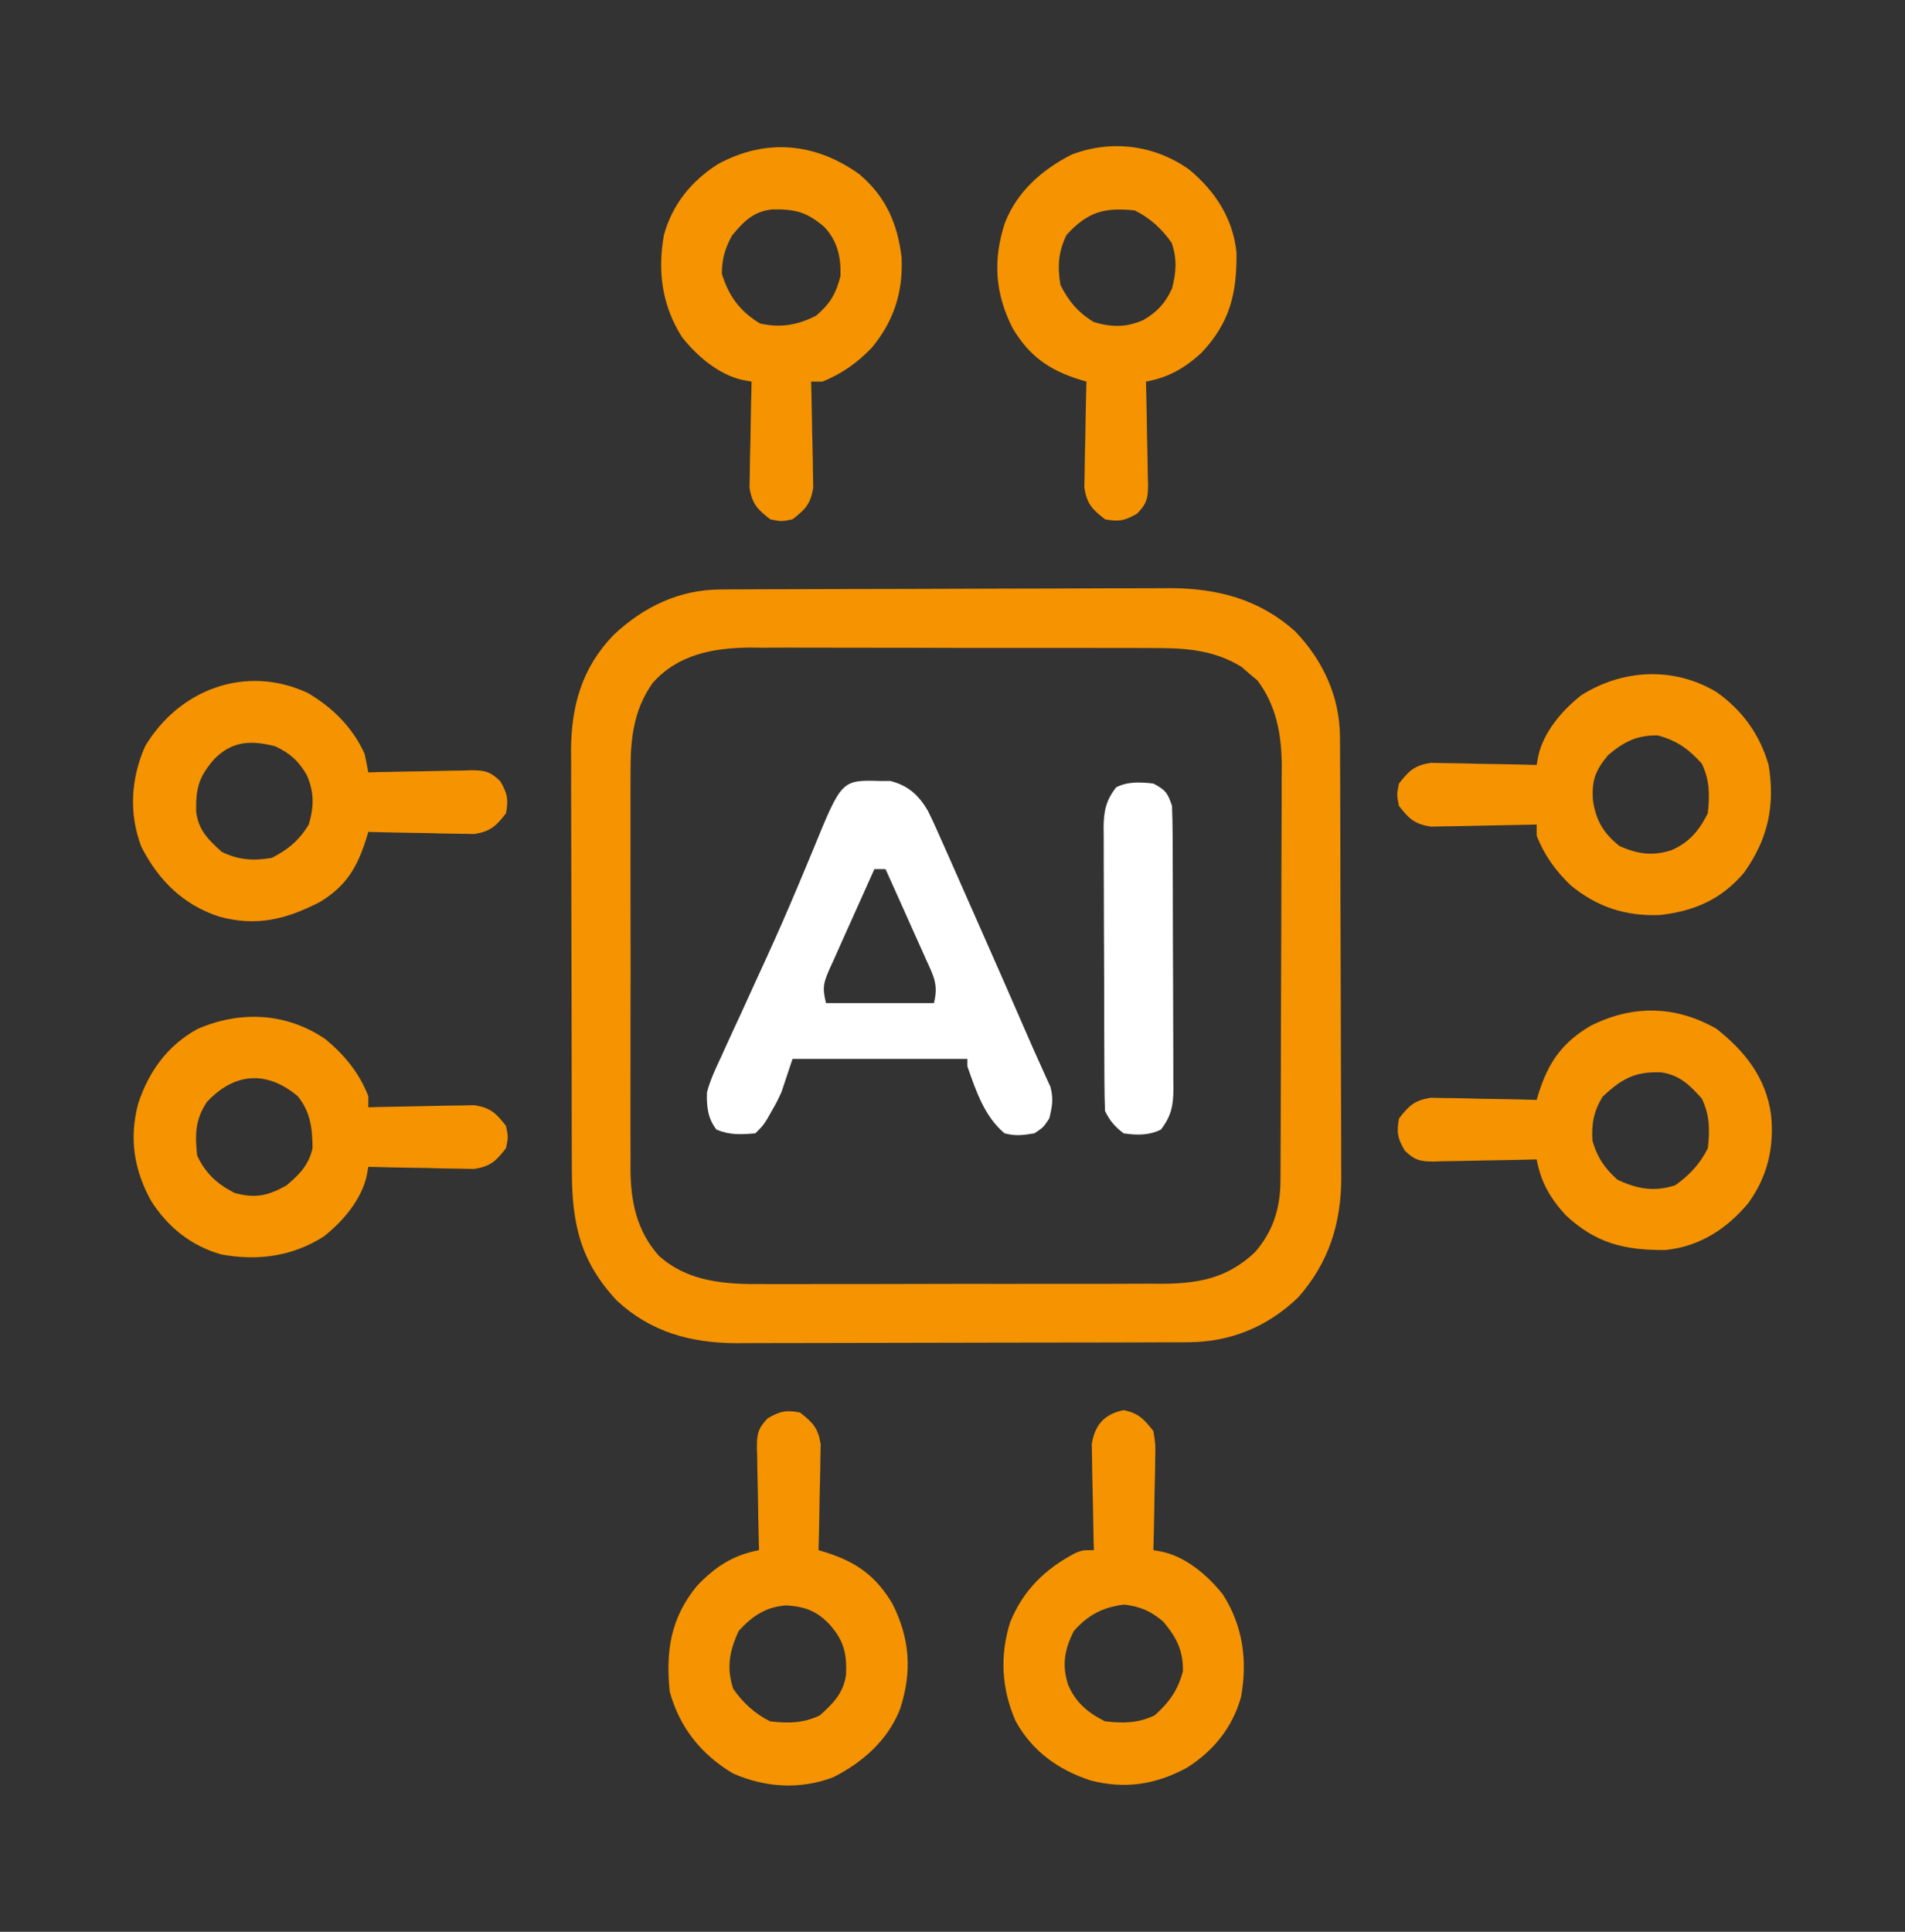 <svg width="72" height="73" viewBox="0 0 72 73" fill="none" xmlns="http://www.w3.org/2000/svg">
<rect x="0" y="0" width="72" height="73" fill="#333333" stroke="none"/>
<path d="M27.223 22.276C27.383 22.274 27.544 22.273 27.709 22.272C27.884 22.272 28.059 22.272 28.24 22.271C28.425 22.27 28.61 22.269 28.8 22.268C29.414 22.265 30.028 22.264 30.641 22.263C30.853 22.262 31.065 22.262 31.277 22.261C32.273 22.258 33.27 22.256 34.266 22.255C35.412 22.254 36.559 22.25 37.705 22.244C38.593 22.24 39.482 22.238 40.37 22.238C40.899 22.237 41.429 22.236 41.958 22.232C42.457 22.229 42.956 22.229 43.456 22.23C43.723 22.23 43.991 22.227 44.258 22.225C46.022 22.235 47.6 22.652 48.936 23.843C49.996 24.939 50.638 26.319 50.645 27.849C50.646 28.084 50.646 28.084 50.648 28.325C50.648 28.496 50.648 28.668 50.649 28.844C50.65 29.025 50.651 29.207 50.652 29.393C50.654 29.994 50.656 30.595 50.657 31.195C50.658 31.402 50.659 31.61 50.659 31.817C50.662 32.792 50.664 33.767 50.665 34.742C50.666 35.864 50.67 36.986 50.676 38.108C50.68 38.977 50.682 39.846 50.682 40.716C50.683 41.234 50.684 41.752 50.688 42.27C50.692 42.85 50.691 43.429 50.69 44.009C50.693 44.263 50.693 44.263 50.695 44.522C50.685 46.242 50.222 47.71 49.077 49.015C47.916 50.139 46.508 50.717 44.895 50.722C44.734 50.723 44.574 50.724 44.407 50.725C44.232 50.725 44.057 50.725 43.876 50.725C43.688 50.726 43.501 50.726 43.313 50.727C42.804 50.729 42.295 50.73 41.787 50.731C41.468 50.731 41.15 50.731 40.832 50.732C39.834 50.734 38.837 50.736 37.839 50.736C36.69 50.737 35.541 50.739 34.392 50.743C33.503 50.746 32.613 50.748 31.723 50.748C31.193 50.748 30.662 50.749 30.131 50.751C29.632 50.754 29.132 50.754 28.633 50.753C28.364 50.752 28.095 50.755 27.826 50.757C26.1 50.748 24.594 50.34 23.305 49.14C21.917 47.649 21.613 46.212 21.614 44.221C21.613 44.037 21.612 43.853 21.611 43.664C21.609 43.161 21.608 42.658 21.608 42.156C21.608 41.841 21.607 41.526 21.607 41.211C21.604 40.111 21.603 39.01 21.603 37.909C21.603 36.887 21.6 35.865 21.596 34.843C21.592 33.962 21.591 33.081 21.591 32.201C21.591 31.676 21.59 31.152 21.587 30.627C21.584 30.041 21.585 29.455 21.587 28.868C21.585 28.697 21.584 28.526 21.582 28.349C21.594 26.652 22.001 25.218 23.202 23.984C24.326 22.93 25.672 22.282 27.223 22.276ZM24.667 25.809C23.909 26.888 23.823 28.006 23.832 29.289C23.831 29.462 23.83 29.636 23.829 29.815C23.827 30.287 23.828 30.758 23.83 31.23C23.831 31.727 23.83 32.223 23.829 32.719C23.828 33.552 23.829 34.385 23.832 35.219C23.835 36.179 23.834 37.139 23.831 38.099C23.828 38.926 23.828 39.754 23.829 40.582C23.83 41.074 23.83 41.567 23.828 42.06C23.826 42.61 23.829 43.16 23.832 43.71C23.831 43.871 23.83 44.032 23.829 44.198C23.842 45.426 24.065 46.509 24.898 47.45C26.005 48.448 27.41 48.535 28.833 48.523C29.009 48.524 29.186 48.525 29.367 48.525C29.847 48.527 30.326 48.526 30.806 48.523C31.31 48.521 31.814 48.522 32.318 48.523C33.164 48.523 34.011 48.521 34.857 48.518C35.832 48.514 36.807 48.514 37.783 48.516C38.725 48.517 39.668 48.516 40.61 48.514C41.009 48.514 41.409 48.514 41.808 48.514C42.366 48.515 42.925 48.512 43.483 48.509C43.647 48.51 43.811 48.511 43.98 48.511C45.355 48.499 46.409 48.281 47.428 47.323C48.115 46.54 48.39 45.657 48.395 44.629C48.396 44.481 48.397 44.334 48.398 44.181C48.398 44.02 48.398 43.859 48.399 43.693C48.4 43.437 48.4 43.437 48.402 43.176C48.404 42.612 48.406 42.047 48.407 41.482C48.408 41.287 48.409 41.092 48.409 40.897C48.412 39.98 48.414 39.064 48.415 38.147C48.416 37.092 48.42 36.037 48.426 34.982C48.43 34.164 48.432 33.347 48.432 32.529C48.433 32.042 48.434 31.555 48.438 31.068C48.442 30.523 48.441 29.978 48.44 29.433C48.442 29.274 48.444 29.115 48.445 28.951C48.438 27.771 48.247 26.672 47.524 25.711C47.375 25.587 47.375 25.587 47.222 25.46C47.125 25.375 47.027 25.289 46.926 25.201C45.832 24.531 44.74 24.485 43.483 24.489C43.307 24.488 43.131 24.487 42.95 24.486C42.47 24.484 41.991 24.484 41.511 24.485C41.109 24.485 40.708 24.484 40.306 24.484C39.357 24.482 38.408 24.482 37.459 24.483C36.484 24.485 35.509 24.483 34.533 24.479C33.693 24.476 32.852 24.475 32.011 24.476C31.511 24.477 31.01 24.476 30.509 24.474C29.95 24.471 29.392 24.473 28.833 24.476C28.669 24.474 28.506 24.473 28.337 24.471C26.953 24.484 25.622 24.731 24.667 25.809Z" fill="#F59301"/>
<path d="M33.267 29.512C33.392 29.512 33.517 29.511 33.646 29.511C34.32 29.682 34.71 30.036 35.06 30.62C35.257 31.016 35.437 31.418 35.614 31.824C35.683 31.979 35.753 32.134 35.824 32.293C36.026 32.745 36.226 33.199 36.424 33.652C36.629 34.119 36.836 34.585 37.042 35.051C37.64 36.404 38.238 37.758 38.826 39.116C38.99 39.497 39.158 39.875 39.331 40.252C39.396 40.399 39.462 40.546 39.53 40.697C39.586 40.819 39.642 40.941 39.7 41.067C39.823 41.514 39.77 41.819 39.657 42.265C39.437 42.599 39.437 42.599 39.094 42.828C38.636 42.9 38.4 42.936 37.969 42.828C37.204 42.187 36.888 41.221 36.563 40.297C36.563 40.204 36.563 40.111 36.563 40.015C34.382 40.015 32.201 40.015 29.954 40.015C29.814 40.433 29.675 40.851 29.532 41.281C29.347 41.671 29.347 41.671 29.171 41.975C29.084 42.129 29.084 42.129 28.995 42.287C28.829 42.547 28.829 42.547 28.547 42.828C27.991 42.873 27.596 42.899 27.08 42.687C26.745 42.258 26.705 41.81 26.719 41.281C26.845 40.81 27.044 40.384 27.252 39.945C27.309 39.818 27.366 39.691 27.425 39.561C27.612 39.148 27.803 38.738 27.994 38.328C28.189 37.901 28.384 37.474 28.578 37.047C28.709 36.761 28.84 36.474 28.971 36.189C29.369 35.319 29.753 34.446 30.123 33.565C30.167 33.46 30.211 33.356 30.257 33.248C30.503 32.664 30.503 32.664 30.745 32.078C31.81 29.472 31.81 29.472 33.267 29.512ZM33.047 32.843C32.762 33.473 32.48 34.104 32.199 34.735C32.103 34.95 32.006 35.164 31.909 35.378C31.77 35.686 31.633 35.995 31.496 36.304C31.452 36.4 31.408 36.495 31.363 36.594C31.126 37.135 31.07 37.31 31.219 37.906C32.565 37.906 33.911 37.906 35.297 37.906C35.467 37.229 35.298 36.907 35.021 36.304C34.955 36.155 34.955 36.155 34.888 36.004C34.748 35.688 34.605 35.373 34.462 35.058C34.367 34.844 34.271 34.63 34.176 34.416C33.942 33.891 33.706 33.367 33.469 32.843C33.33 32.843 33.191 32.843 33.047 32.843Z" fill="white"/>
<path d="M64.876 26.152C65.86 26.847 66.518 27.761 66.849 28.924C67.095 30.447 66.82 31.718 65.914 32.98C65.07 33.979 64.046 34.426 62.761 34.576C61.462 34.634 60.364 34.283 59.361 33.451C58.794 32.908 58.365 32.312 58.078 31.579C58.078 31.44 58.078 31.3 58.078 31.157C57.945 31.161 57.812 31.164 57.676 31.168C57.182 31.18 56.688 31.189 56.194 31.196C55.98 31.199 55.767 31.204 55.553 31.21C55.246 31.219 54.938 31.223 54.631 31.226C54.446 31.229 54.261 31.233 54.071 31.237C53.455 31.137 53.253 30.94 52.874 30.454C52.787 30.032 52.787 30.032 52.874 29.61C53.253 29.124 53.455 28.927 54.071 28.827C54.255 28.831 54.44 28.834 54.631 28.838C54.73 28.839 54.828 28.84 54.93 28.841C55.244 28.845 55.558 28.854 55.872 28.863C56.085 28.866 56.299 28.87 56.512 28.873C57.034 28.88 57.556 28.892 58.078 28.907C58.107 28.743 58.107 28.743 58.138 28.575C58.335 27.667 59.041 26.841 59.761 26.275C61.336 25.278 63.272 25.189 64.876 26.152ZM60.776 28.538C60.299 29.11 60.155 29.495 60.205 30.234C60.313 30.994 60.606 31.497 61.215 31.974C61.888 32.272 62.454 32.356 63.158 32.133C63.83 31.851 64.22 31.387 64.546 30.735C64.622 30.043 64.623 29.488 64.318 28.854C63.816 28.3 63.382 27.988 62.657 27.791C61.866 27.777 61.373 28.033 60.776 28.538Z" fill="#F59301"/>
<path d="M42.468 53.287C43.041 53.407 43.229 53.623 43.593 54.078C43.673 54.571 43.673 54.571 43.661 55.131C43.66 55.23 43.66 55.329 43.658 55.431C43.654 55.745 43.646 56.058 43.637 56.372C43.633 56.586 43.63 56.799 43.627 57.013C43.619 57.535 43.607 58.056 43.593 58.578C43.702 58.598 43.812 58.618 43.925 58.638C44.832 58.835 45.658 59.542 46.225 60.261C46.981 61.458 47.154 62.744 46.906 64.125C46.586 65.275 45.868 66.161 44.867 66.796C43.689 67.439 42.515 67.62 41.211 67.279C39.991 66.876 39.02 66.179 38.39 65.047C37.854 63.828 37.78 62.573 38.179 61.303C38.672 60.092 39.497 59.289 40.642 58.687C40.921 58.578 40.921 58.578 41.343 58.578C41.339 58.446 41.335 58.313 41.332 58.176C41.32 57.682 41.311 57.188 41.304 56.694C41.301 56.481 41.296 56.267 41.29 56.054C41.281 55.746 41.277 55.439 41.274 55.131C41.27 54.946 41.267 54.761 41.263 54.571C41.382 53.839 41.737 53.439 42.468 53.287ZM40.578 61.645C40.234 62.348 40.131 62.909 40.367 63.658C40.649 64.331 41.112 64.721 41.765 65.047C42.457 65.123 43.012 65.123 43.645 64.818C44.2 64.317 44.511 63.882 44.709 63.157C44.723 62.367 44.466 61.874 43.962 61.276C43.476 60.871 43.118 60.718 42.494 60.635C41.687 60.73 41.11 61.031 40.578 61.645Z" fill="#F59301"/>
<path d="M32.48 6.585C33.479 7.429 33.926 8.452 34.077 9.738C34.134 11.037 33.783 12.135 32.951 13.138C32.408 13.704 31.812 14.133 31.079 14.421C30.94 14.421 30.801 14.421 30.657 14.421C30.661 14.554 30.665 14.686 30.668 14.823C30.68 15.317 30.689 15.811 30.696 16.305C30.699 16.518 30.704 16.732 30.71 16.945C30.719 17.253 30.723 17.56 30.726 17.868C30.73 18.053 30.733 18.238 30.737 18.428C30.637 19.044 30.44 19.246 29.954 19.624C29.532 19.712 29.532 19.712 29.11 19.624C28.625 19.246 28.427 19.044 28.328 18.428C28.331 18.243 28.335 18.058 28.339 17.868C28.34 17.769 28.341 17.67 28.342 17.568C28.346 17.255 28.354 16.941 28.363 16.627C28.367 16.413 28.37 16.2 28.373 15.986C28.381 15.464 28.393 14.943 28.407 14.421C28.298 14.401 28.188 14.381 28.076 14.361C27.168 14.164 26.342 13.457 25.776 12.738C25.019 11.542 24.846 10.255 25.094 8.875C25.414 7.724 26.132 6.838 27.133 6.203C28.941 5.216 30.818 5.39 32.48 6.585ZM27.66 8.91C27.39 9.421 27.292 9.765 27.282 10.343C27.547 11.197 27.959 11.756 28.724 12.224C29.495 12.399 30.153 12.287 30.851 11.925C31.381 11.47 31.587 11.113 31.765 10.44C31.789 9.717 31.657 9.115 31.154 8.574C30.48 8.001 30.047 7.902 29.186 7.913C28.468 7.992 28.102 8.373 27.66 8.91Z" fill="#F59301"/>
<path d="M12.306 39.274C13.029 39.874 13.575 40.541 13.921 41.421C13.921 41.56 13.921 41.7 13.921 41.843C14.054 41.84 14.186 41.836 14.323 41.832C14.817 41.82 15.311 41.811 15.805 41.804C16.018 41.801 16.232 41.796 16.445 41.79C16.753 41.782 17.06 41.778 17.368 41.775C17.553 41.771 17.738 41.767 17.928 41.763C18.544 41.863 18.745 42.06 19.124 42.546C19.212 42.968 19.212 42.968 19.124 43.39C18.745 43.876 18.544 44.073 17.928 44.173C17.743 44.169 17.558 44.166 17.368 44.162C17.269 44.161 17.17 44.16 17.068 44.159C16.754 44.155 16.441 44.146 16.127 44.137C15.914 44.134 15.7 44.13 15.486 44.127C14.964 44.12 14.443 44.108 13.921 44.093C13.901 44.203 13.881 44.312 13.861 44.425C13.664 45.333 12.957 46.159 12.238 46.725C11.042 47.482 9.755 47.654 8.375 47.407C7.224 47.087 6.338 46.369 5.703 45.368C5.06 44.19 4.879 43.016 5.22 41.711C5.623 40.491 6.32 39.52 7.452 38.89C9.072 38.179 10.835 38.262 12.306 39.274ZM7.813 41.65C7.375 42.316 7.366 42.886 7.452 43.671C7.782 44.355 8.19 44.724 8.859 45.078C9.652 45.294 10.112 45.194 10.827 44.796C11.322 44.379 11.667 44.027 11.812 43.39C11.81 42.651 11.733 42.005 11.249 41.421C10.073 40.437 8.848 40.534 7.813 41.65Z" fill="#F59301"/>
<path d="M30.234 53.376C30.72 53.754 30.917 53.956 31.017 54.572C31.013 54.757 31.009 54.941 31.006 55.132C31.005 55.231 31.004 55.33 31.003 55.431C30.999 55.745 30.99 56.059 30.981 56.373C30.977 56.586 30.974 56.8 30.971 57.014C30.964 57.535 30.951 58.057 30.937 58.579C31.021 58.604 31.106 58.63 31.193 58.656C32.353 59.02 33.103 59.545 33.732 60.609C34.397 61.931 34.477 63.182 34.019 64.58C33.552 65.767 32.614 66.589 31.5 67.157C30.25 67.636 28.919 67.554 27.703 67.016C26.499 66.3 25.684 65.276 25.312 63.923C25.156 62.389 25.349 61.149 26.331 59.941C27.017 59.214 27.704 58.762 28.687 58.579C28.683 58.441 28.68 58.304 28.676 58.162C28.663 57.65 28.655 57.139 28.648 56.627C28.645 56.406 28.64 56.184 28.634 55.963C28.625 55.645 28.621 55.327 28.618 55.008C28.615 54.91 28.611 54.811 28.607 54.709C28.607 54.185 28.647 53.98 29.017 53.595C29.479 53.324 29.707 53.277 30.234 53.376ZM27.922 61.629C27.57 62.377 27.452 63.022 27.711 63.817C28.087 64.351 28.518 64.752 29.109 65.048C29.802 65.124 30.356 65.124 30.99 64.819C31.494 64.363 31.864 63.998 31.975 63.304C32.011 62.502 31.905 62.011 31.359 61.391C30.863 60.868 30.422 60.714 29.72 60.666C28.949 60.718 28.431 61.068 27.922 61.629Z" fill="#F59301"/>
<path d="M64.873 38.874C65.956 39.73 66.748 40.733 66.938 42.126C67.063 43.355 66.805 44.459 66.077 45.465C65.263 46.438 64.236 47.105 62.959 47.235C61.415 47.253 60.309 46.987 59.17 45.913C58.58 45.266 58.239 44.672 58.079 43.813C57.941 43.817 57.804 43.82 57.662 43.824C57.15 43.837 56.639 43.845 56.127 43.852C55.906 43.855 55.684 43.86 55.463 43.866C55.145 43.875 54.827 43.879 54.508 43.882C54.36 43.887 54.36 43.887 54.209 43.893C53.685 43.893 53.48 43.853 53.095 43.483C52.824 43.021 52.777 42.793 52.876 42.266C53.254 41.78 53.456 41.583 54.072 41.483C54.257 41.487 54.441 41.49 54.632 41.494C54.731 41.495 54.83 41.496 54.931 41.497C55.245 41.501 55.559 41.51 55.873 41.519C56.086 41.523 56.3 41.526 56.514 41.529C57.035 41.536 57.557 41.548 58.079 41.563C58.104 41.479 58.13 41.394 58.156 41.307C58.52 40.147 59.045 39.397 60.109 38.768C61.708 37.963 63.316 37.992 64.873 38.874ZM60.566 41.449C60.236 41.998 60.145 42.471 60.188 43.11C60.367 43.739 60.646 44.14 61.129 44.578C61.877 44.931 62.522 45.048 63.317 44.789C63.851 44.413 64.252 43.982 64.548 43.391C64.624 42.699 64.624 42.144 64.319 41.51C63.863 41.006 63.498 40.636 62.804 40.525C61.8 40.48 61.294 40.761 60.566 41.449Z" fill="#F59301"/>
<path d="M11.636 26.188C12.576 26.742 13.324 27.484 13.78 28.484C13.83 28.718 13.877 28.952 13.921 29.187C14.127 29.181 14.127 29.181 14.338 29.176C14.85 29.163 15.361 29.155 15.873 29.148C16.094 29.145 16.315 29.14 16.536 29.134C16.855 29.125 17.173 29.121 17.491 29.118C17.639 29.113 17.639 29.113 17.79 29.107C18.315 29.107 18.52 29.147 18.905 29.517C19.176 29.979 19.223 30.207 19.124 30.734C18.746 31.22 18.544 31.417 17.928 31.517C17.743 31.513 17.558 31.509 17.368 31.506C17.269 31.505 17.17 31.504 17.068 31.503C16.754 31.499 16.441 31.49 16.127 31.481C15.913 31.477 15.7 31.474 15.486 31.471C14.964 31.464 14.443 31.451 13.921 31.437C13.895 31.521 13.87 31.606 13.843 31.693C13.501 32.775 13.093 33.475 12.1 34.08C10.819 34.742 9.692 35.027 8.278 34.636C6.919 34.191 5.984 33.259 5.343 32C4.864 30.75 4.946 29.419 5.483 28.203C6.765 26.049 9.299 25.094 11.636 26.188ZM8.093 28.69C7.507 29.372 7.402 29.78 7.413 30.658C7.491 31.367 7.875 31.732 8.384 32.193C9.027 32.502 9.563 32.535 10.265 32.421C10.879 32.114 11.317 31.746 11.671 31.156C11.87 30.485 11.879 29.927 11.592 29.284C11.283 28.756 10.967 28.467 10.405 28.203C9.505 27.97 8.782 27.988 8.093 28.69Z" fill="#F59301"/>
<path d="M44.965 6.423C45.937 7.237 46.604 8.264 46.734 9.541C46.752 11.085 46.486 12.191 45.412 13.33C44.765 13.92 44.171 14.261 43.312 14.421C43.316 14.559 43.32 14.697 43.323 14.838C43.336 15.35 43.344 15.861 43.351 16.373C43.354 16.594 43.359 16.816 43.365 17.037C43.374 17.355 43.378 17.673 43.381 17.992C43.385 18.09 43.388 18.189 43.392 18.291C43.392 18.816 43.352 19.021 42.983 19.405C42.521 19.676 42.293 19.723 41.765 19.624C41.279 19.246 41.082 19.044 40.982 18.428C40.986 18.244 40.99 18.059 40.994 17.868C40.995 17.769 40.996 17.671 40.997 17.569C41.001 17.255 41.009 16.941 41.018 16.627C41.022 16.414 41.025 16.2 41.028 15.987C41.036 15.465 41.048 14.943 41.062 14.421C40.978 14.396 40.893 14.371 40.806 14.345C39.646 13.98 38.896 13.455 38.267 12.391C37.602 11.069 37.523 9.818 37.981 8.42C38.447 7.233 39.385 6.411 40.5 5.843C42.009 5.265 43.659 5.479 44.965 6.423ZM40.306 8.884C39.997 9.527 39.965 10.063 40.078 10.765C40.385 11.379 40.753 11.817 41.343 12.171C42.014 12.37 42.573 12.379 43.216 12.092C43.743 11.783 44.032 11.467 44.297 10.906C44.458 10.281 44.49 9.8 44.288 9.183C43.912 8.649 43.481 8.248 42.89 7.953C41.742 7.827 41.098 8.009 40.306 8.884Z" fill="#F59301"/>
<path d="M43.593 29.609C44.048 29.854 44.131 29.957 44.296 30.453C44.311 30.819 44.318 31.182 44.319 31.548C44.32 31.66 44.32 31.771 44.321 31.886C44.323 32.254 44.324 32.623 44.325 32.992C44.326 33.248 44.326 33.504 44.327 33.761C44.329 34.298 44.33 34.835 44.33 35.373C44.331 36.061 44.334 36.749 44.338 37.438C44.341 37.967 44.342 38.496 44.342 39.026C44.342 39.28 44.343 39.533 44.345 39.787C44.347 40.142 44.347 40.497 44.346 40.852C44.348 40.957 44.349 41.062 44.35 41.169C44.345 41.793 44.26 42.192 43.874 42.687C43.425 42.912 42.955 42.9 42.468 42.828C42.126 42.565 41.956 42.366 41.765 41.984C41.75 41.623 41.743 41.266 41.742 40.905C41.742 40.793 41.741 40.682 41.74 40.567C41.738 40.198 41.737 39.828 41.736 39.459C41.736 39.203 41.735 38.946 41.734 38.69C41.733 38.151 41.732 37.613 41.731 37.075C41.73 36.385 41.727 35.696 41.723 35.007C41.72 34.477 41.72 33.947 41.719 33.417C41.719 33.163 41.718 32.908 41.716 32.654C41.714 32.298 41.714 31.943 41.715 31.587C41.714 31.482 41.712 31.377 41.711 31.269C41.716 30.645 41.801 30.245 42.187 29.75C42.635 29.526 43.106 29.554 43.593 29.609Z" fill="white"/>
</svg>
